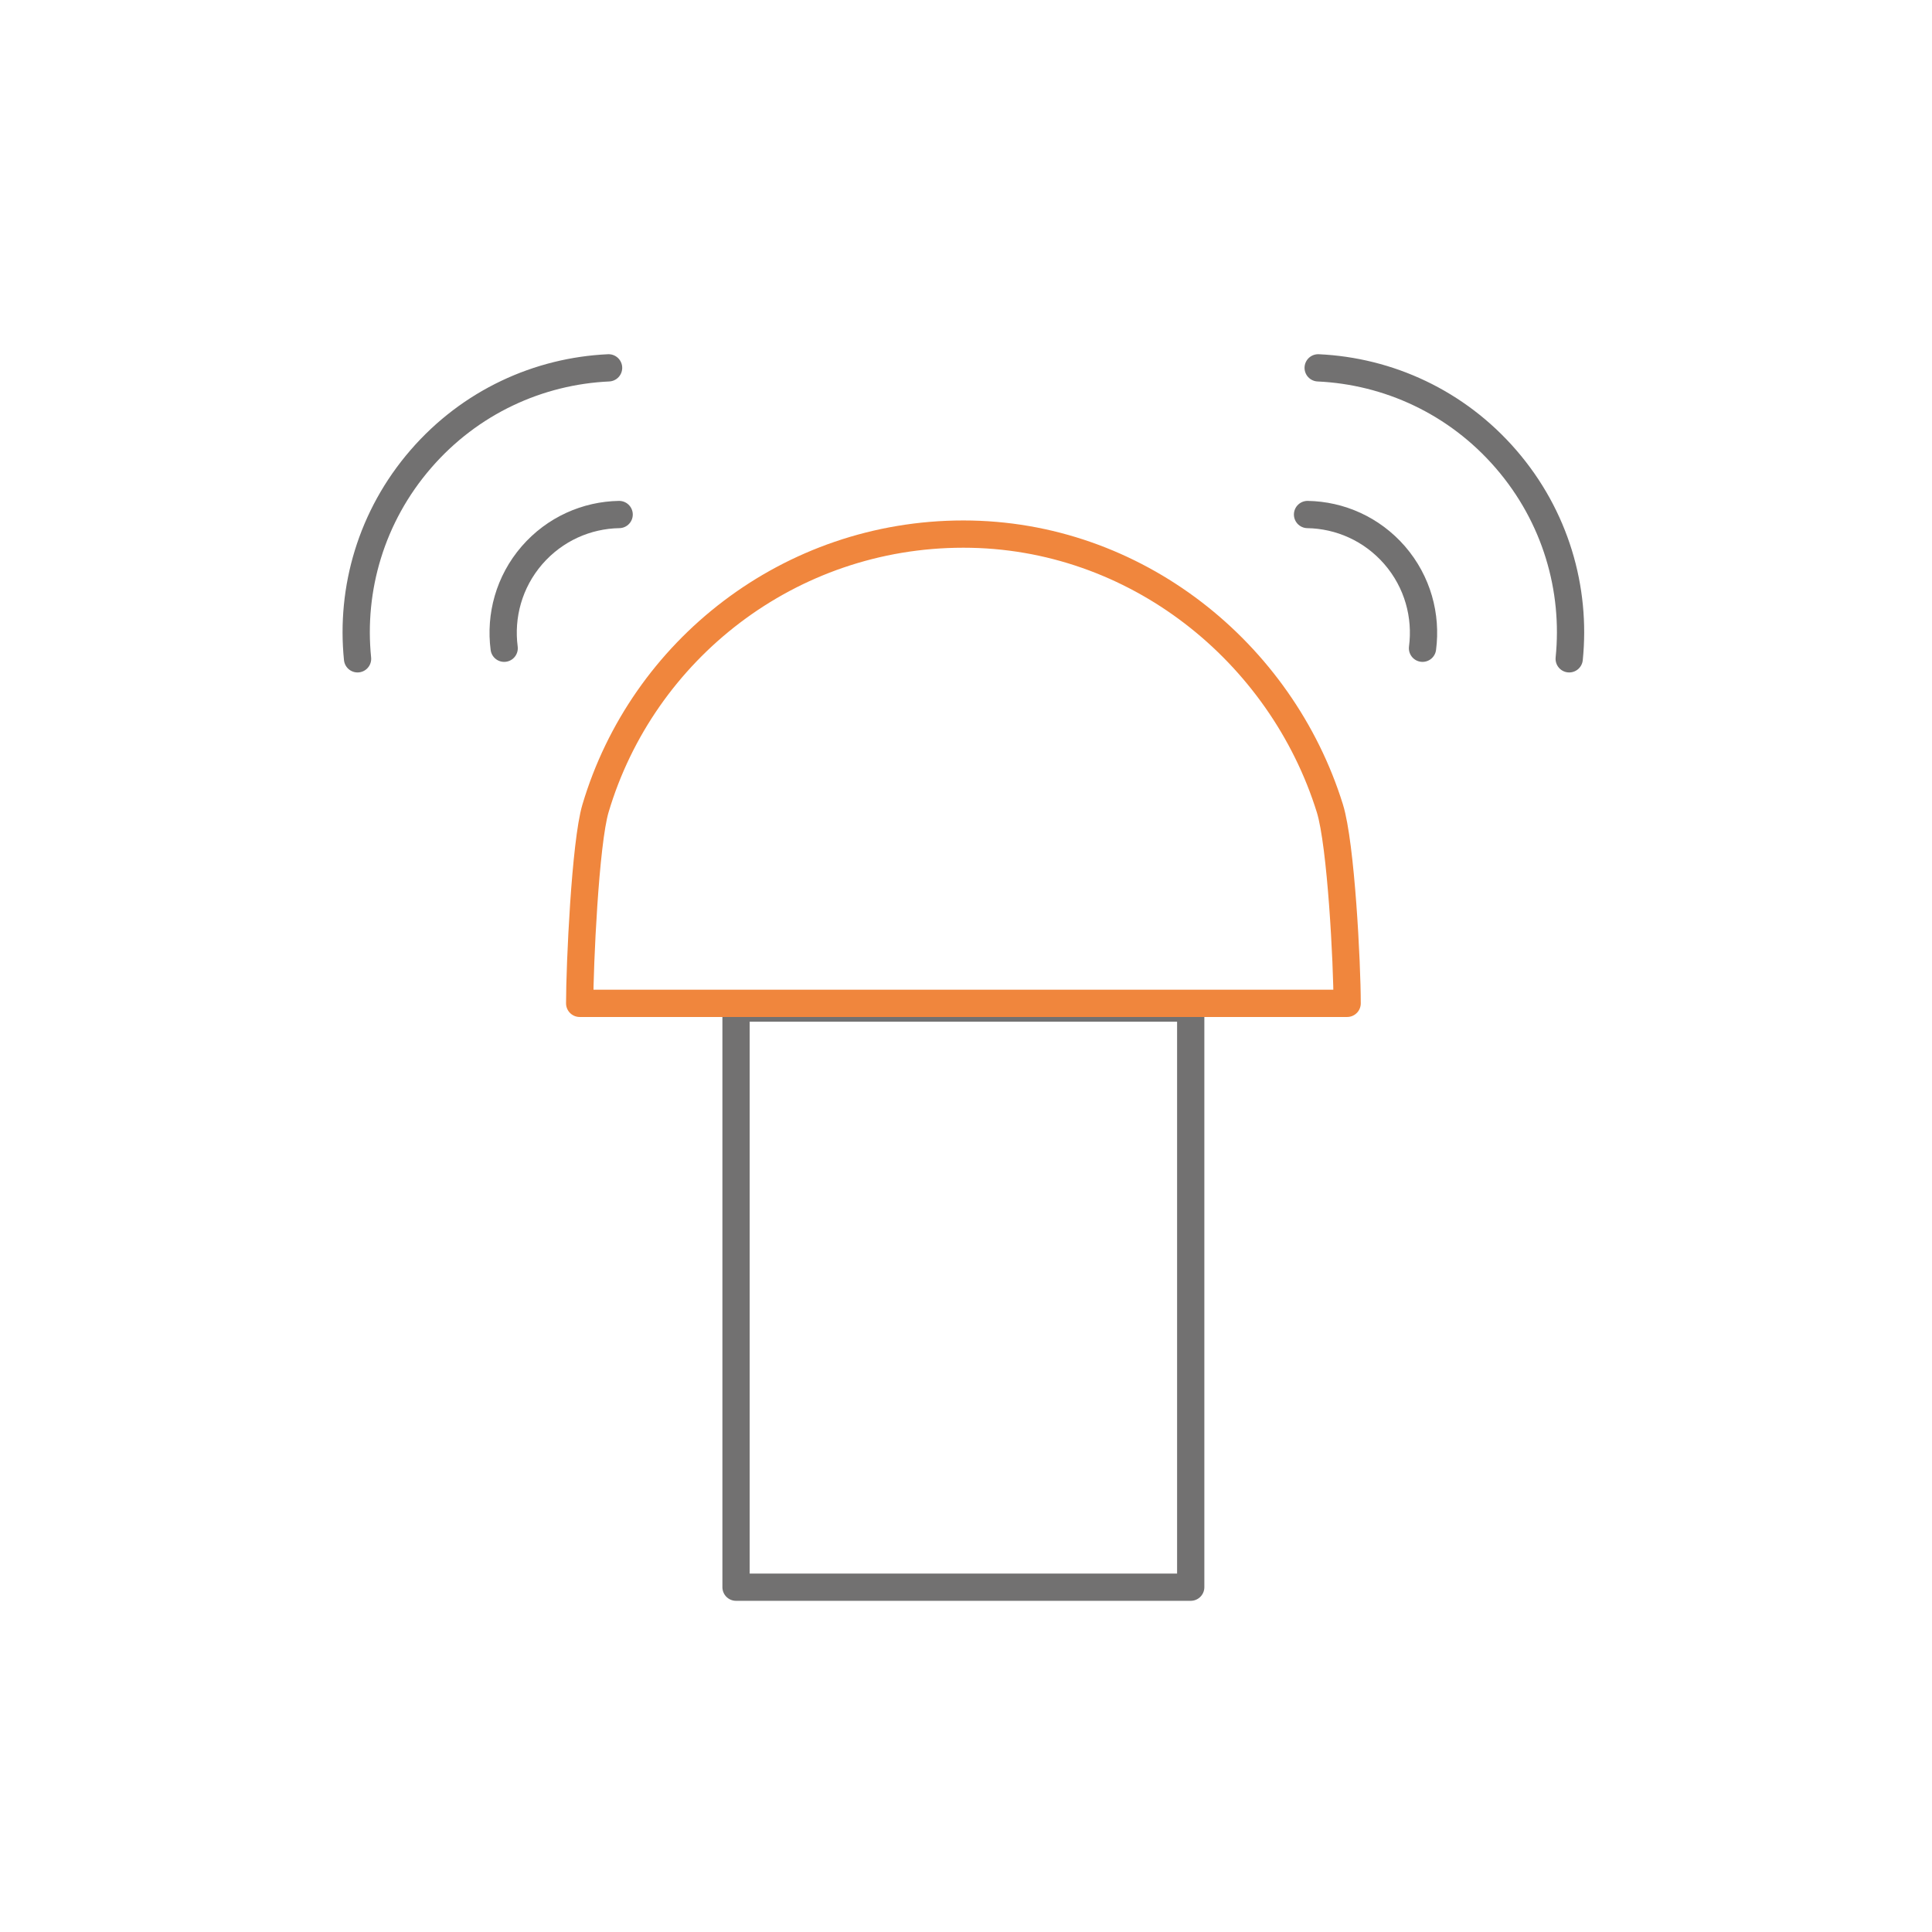 <?xml version="1.0" encoding="utf-8"?>
<!-- Generator: Adobe Illustrator 26.4.1, SVG Export Plug-In . SVG Version: 6.00 Build 0)  -->
<svg version="1.1" id="图层_1" xmlns="http://www.w3.org/2000/svg" xmlns:xlink="http://www.w3.org/1999/xlink" x="0px" y="0px"
	 viewBox="0 0 283.46 283.46" style="enable-background:new 0 0 283.46 283.46;" xml:space="preserve">
<style type="text/css">
	.st0{fill:none;stroke:#F0863D;stroke-width:4;stroke-linecap:round;stroke-linejoin:round;stroke-miterlimit:10;}
	.st1{fill:#727171;}
	.st2{fill:#F0863D;}
	.st3{fill:none;stroke:#727171;stroke-width:4;stroke-linecap:round;stroke-linejoin:round;stroke-miterlimit:10;}
	.st4{fill:none;stroke:#727171;stroke-width:4;stroke-miterlimit:10;}
	.st5{fill:none;stroke:#F0863D;stroke-width:4;stroke-miterlimit:10;}
	.st6{fill:none;stroke:#EE7F3F;stroke-width:4;stroke-linecap:round;stroke-linejoin:round;stroke-miterlimit:10;}
	.st7{fill:none;stroke:#727171;stroke-width:4;stroke-linecap:round;stroke-linejoin:round;}
	.st8{fill:none;stroke:#727171;stroke-width:4;stroke-linecap:round;stroke-linejoin:round;stroke-dasharray:7.034,7.034;}
	.st9{fill:none;stroke:#727171;stroke-width:4;stroke-linecap:round;stroke-linejoin:round;stroke-dasharray:6.383,6.383;}
	.st10{fill:none;stroke:#727171;stroke-width:4;stroke-linecap:round;stroke-linejoin:round;stroke-dasharray:6.408,6.408;}
	
		.st11{fill:none;stroke:#727171;stroke-width:4;stroke-linecap:round;stroke-linejoin:round;stroke-miterlimit:10;stroke-dasharray:7;}
	.st12{fill:none;stroke:#727171;stroke-width:4;stroke-linecap:round;stroke-linejoin:round;stroke-dasharray:14.524,14.524;}
	
		.st13{fill:none;stroke:#727171;stroke-width:4;stroke-linecap:round;stroke-linejoin:round;stroke-miterlimit:10;stroke-dasharray:8;}
	.st14{fill:none;stroke:#333333;stroke-miterlimit:10;}
	.st15{display:none;}
	.st16{display:inline;}
	.st17{fill:none;stroke:#727171;stroke-width:4.862;stroke-linecap:round;stroke-linejoin:round;stroke-miterlimit:10;}
	.st18{fill:none;stroke:#F0863D;stroke-width:4.488;stroke-linecap:round;stroke-linejoin:round;stroke-miterlimit:10;}
</style>
<g>
	<g>
		<path class="st3" d="M89.29,53.97c-10.26,0.47-20.3,5-27.55,13.38c-7.29,8.42-10.32,19.07-9.28,29.31"/>
		<path class="st3" d="M90.84,75.49c-4.75,0.08-9.43,2.11-12.79,5.98c-3.38,3.91-4.7,8.89-4.08,13.64"/>
	</g>
	<g>
		<path class="st3" d="M193.4,53.97c10.26,0.47,20.3,5,27.55,13.38c7.29,8.42,10.32,19.07,9.28,29.31"/>
		<path class="st3" d="M191.84,75.49c4.75,0.08,9.43,2.11,12.79,5.98c3.38,3.91,4.7,8.89,4.08,13.64"/>
	</g>
</g>
<rect x="107.99" y="147.9" class="st3" width="66.71" height="84.97"/>
<g>
	<path class="st0" d="M85.05,147.21c0-5.58,0.81-23.52,2.32-28.6c6.91-23.27,28.46-40.25,53.98-40.25
		c25.26,0,46.64,17.33,53.77,40.25c1.64,5.29,2.53,22.78,2.53,28.6H85.05z"/>
</g>
<g class="st15">
</g>
</svg>

